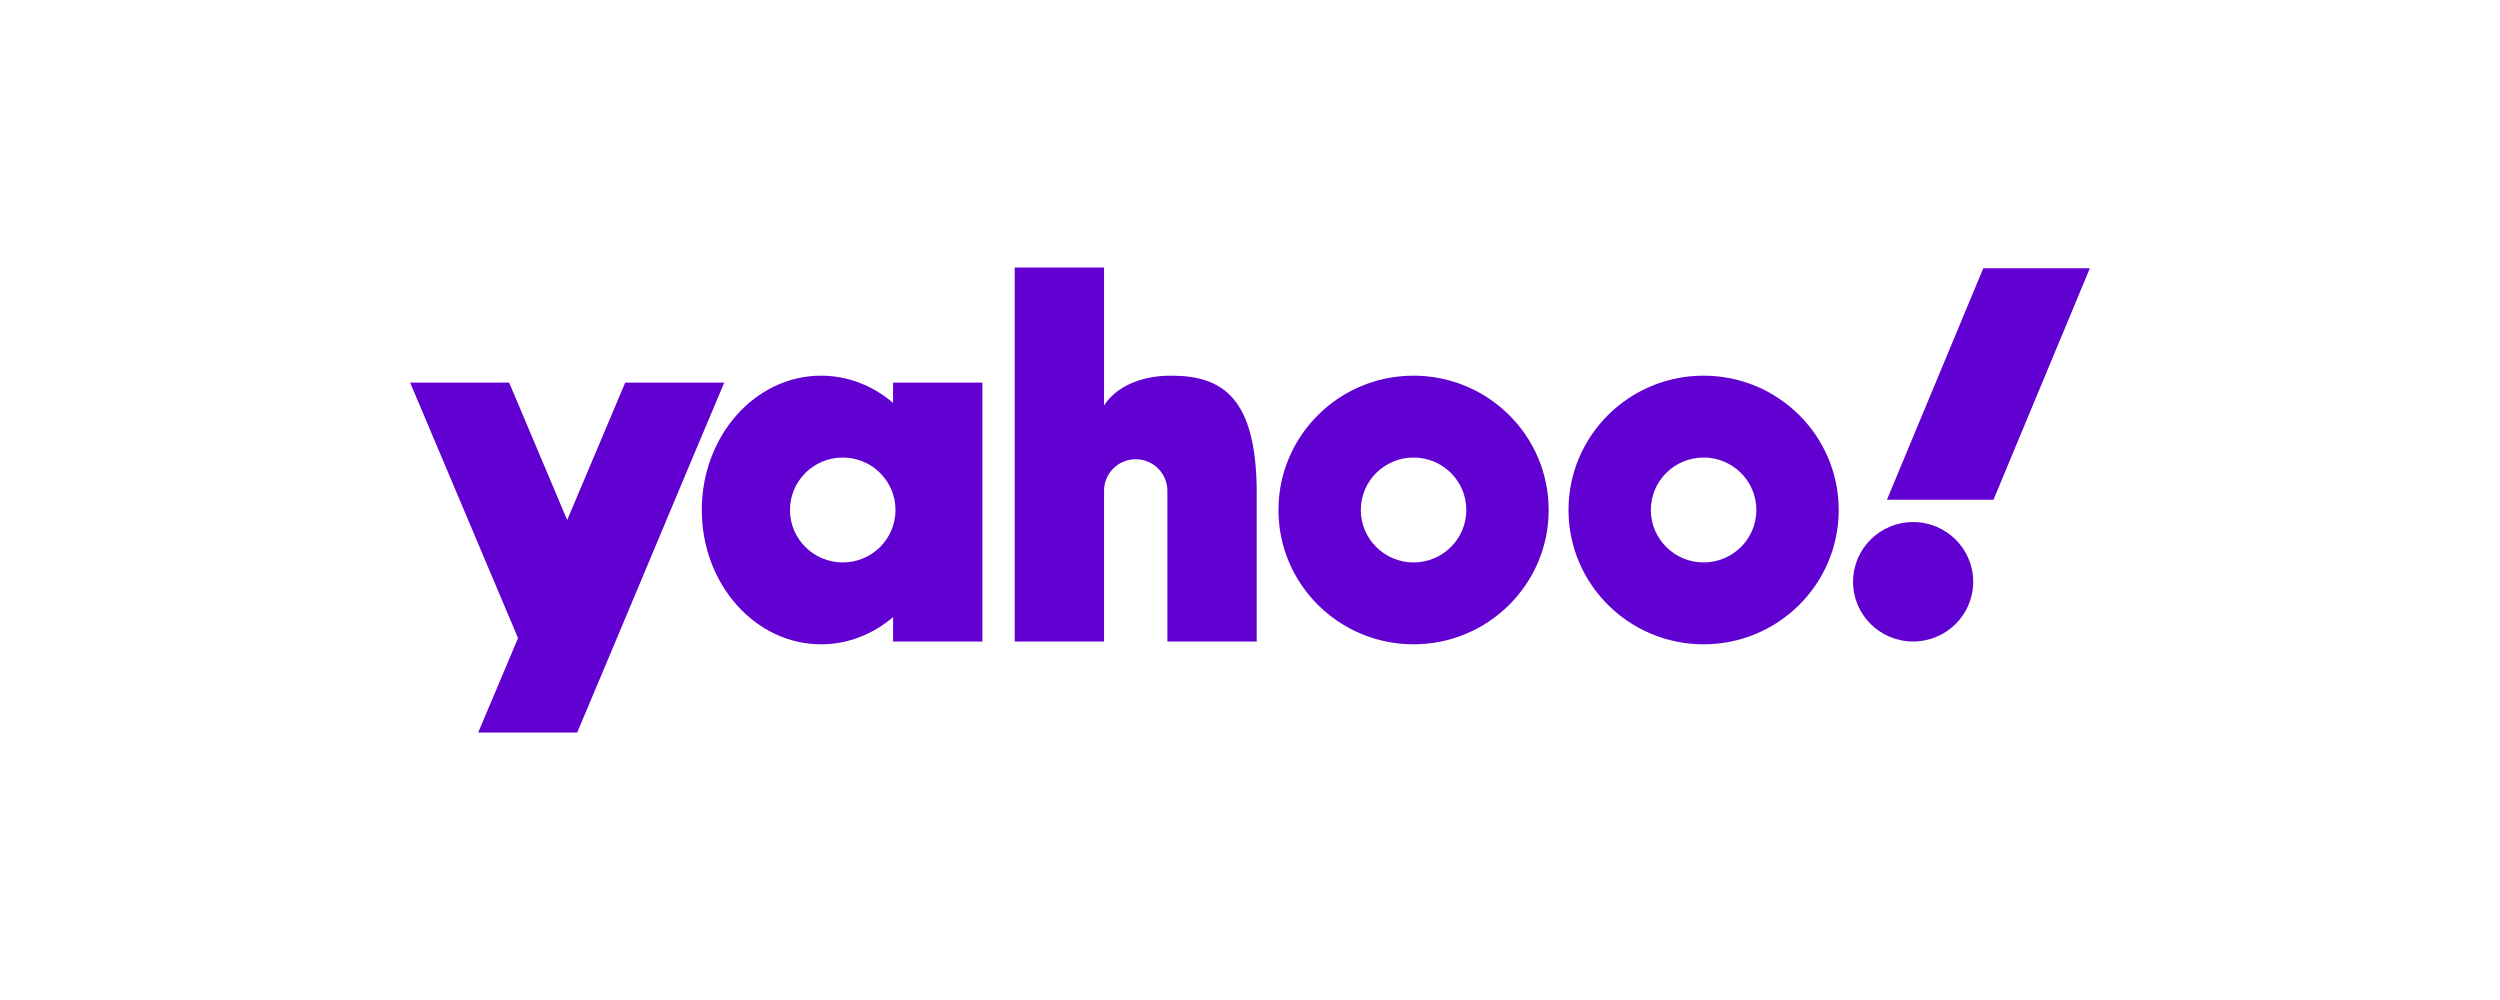 <svg xmlns="http://www.w3.org/2000/svg" width="500" height="200" viewBox="0 0 500 200" fill="none"><g clip-path="url(#clip0_5019_54)"><path fill-rule="evenodd" clip-rule="evenodd" d="M144.846 76.524H125.043L113.437 104.004L101.832 76.524H82.028C89.222 93.557 96.413 110.593 103.609 127.625L95.638 146.5H115.441C125.344 123.051 135.007 99.821 144.846 76.524L144.846 76.524ZM396.66 53.647H417.972L398.699 99.944H377.387L396.66 53.647ZM382.626 104.409C389.262 104.409 394.642 109.758 394.642 116.355C394.642 122.953 389.262 128.301 382.626 128.301C375.99 128.301 370.61 122.953 370.61 116.355C370.61 109.758 375.99 104.409 382.626 104.409ZM340.722 75.134C355.645 75.134 367.742 87.161 367.742 101.997C367.742 116.834 355.644 128.861 340.722 128.861C325.798 128.861 313.701 116.833 313.701 101.997C313.701 87.161 325.799 75.134 340.722 75.134ZM340.722 91.508C346.548 91.508 351.272 96.205 351.272 101.998C351.272 107.791 346.548 112.487 340.722 112.487C334.895 112.487 330.171 107.791 330.171 101.998C330.171 96.205 334.895 91.508 340.722 91.508ZM282.713 75.134C297.636 75.134 309.734 87.161 309.734 101.997C309.734 116.834 297.636 128.861 282.713 128.861C267.79 128.861 255.693 116.833 255.693 101.997C255.693 87.161 267.791 75.134 282.713 75.134ZM282.713 91.508C288.54 91.508 293.264 96.205 293.264 101.998C293.264 107.791 288.54 112.487 282.713 112.487C276.886 112.487 272.163 107.791 272.163 101.998C272.163 96.205 276.886 91.508 282.713 91.508ZM202.942 53.501H220.81V81.117C220.81 81.117 223.936 75.134 234.262 75.134C244.588 75.134 251.211 79.651 251.344 98.147V128.301H233.476V98.147C233.476 94.669 230.64 91.85 227.142 91.85C223.564 91.85 220.723 94.775 220.812 98.325L220.809 128.301H202.941V53.5L202.942 53.501ZM178.612 76.524H196.48V128.302H178.612V123.421C174.611 126.835 169.624 128.862 164.217 128.862C151.04 128.862 140.358 116.834 140.358 101.998C140.358 87.162 151.04 75.135 164.217 75.135C169.624 75.135 174.611 77.162 178.612 80.576V76.525V76.524ZM168.548 91.508C174.375 91.508 179.099 96.205 179.099 101.998C179.099 107.791 174.375 112.487 168.548 112.487C162.721 112.487 157.997 107.791 157.997 101.998C157.997 96.205 162.721 91.508 168.548 91.508Z" fill="#6101D1"></path></g><defs><clipPath id="clip0_5019_54"><rect width="336" height="93" fill="white" transform="translate(82 53.5)"></rect></clipPath></defs></svg>